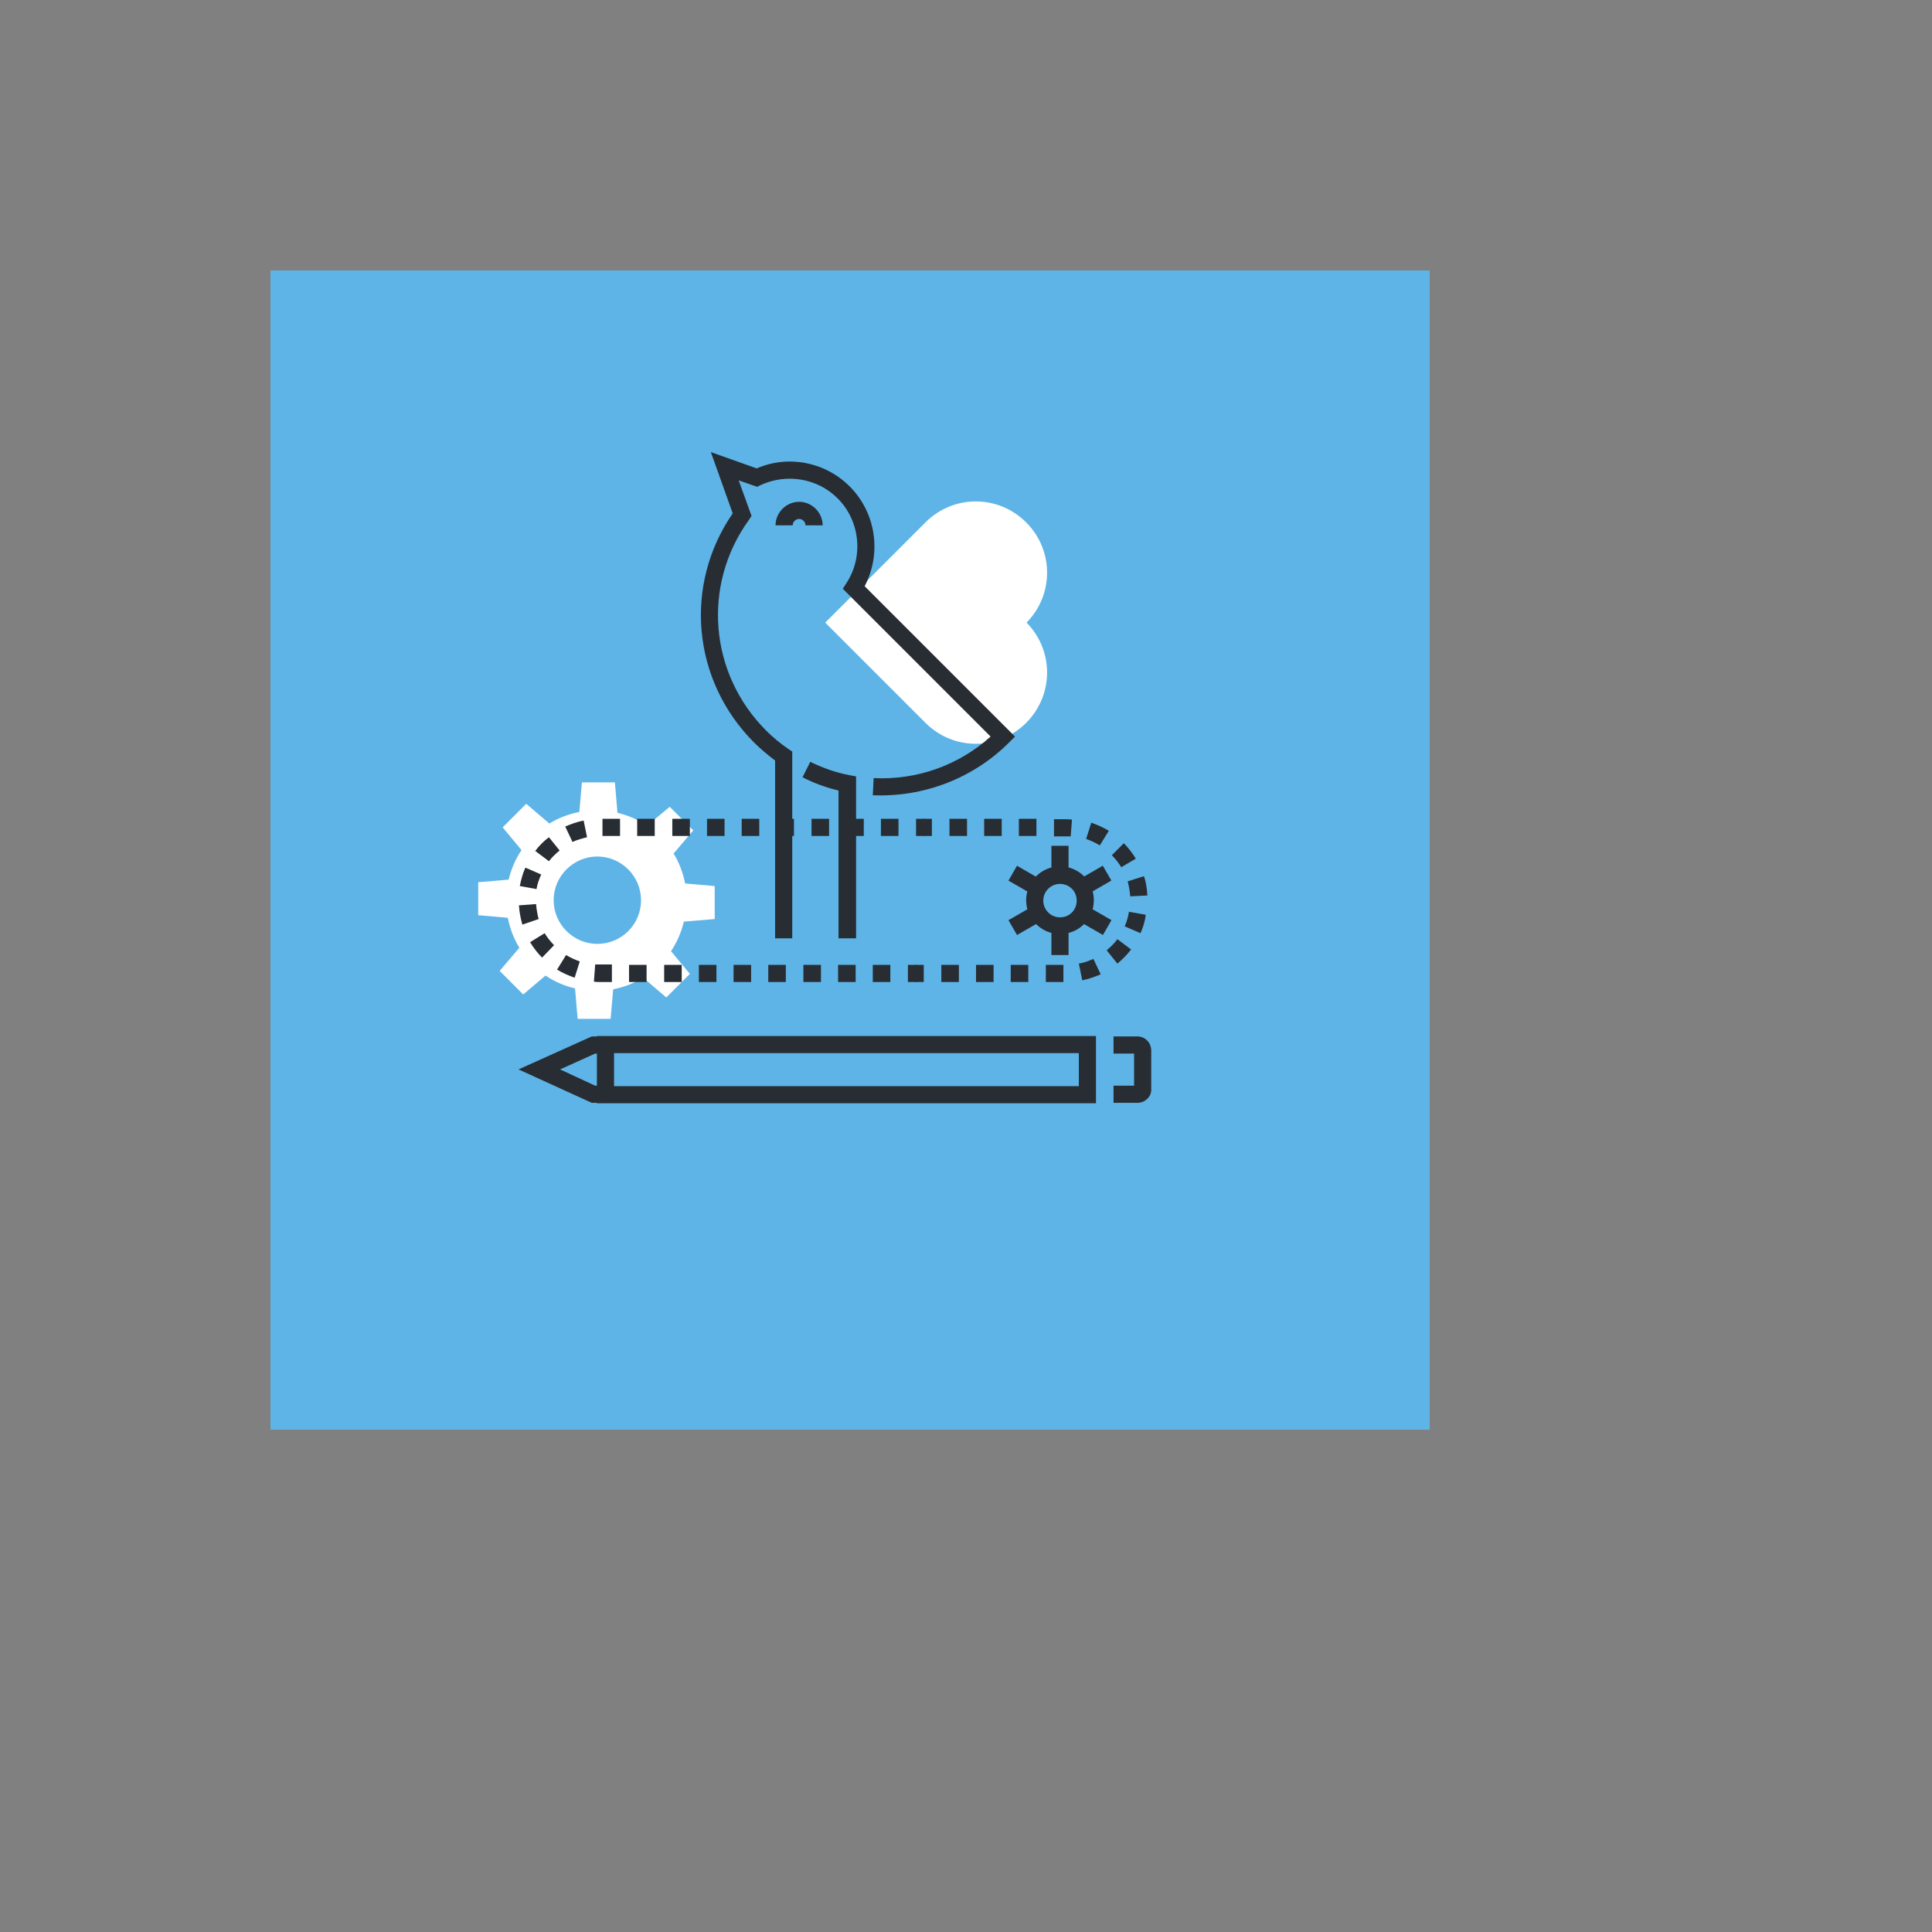 <svg xmlns="http://www.w3.org/2000/svg" version="1.1" xmlns:xlink="http://www.w3.org/1999/xlink" width="100%" height="100%" id="svgWorkerArea" viewBox="-25 -25 625 625" xmlns:idraw="https://idraw.muisca.co" style="background: white;"><rect x="-25" y="-25" width="625" height="625" fill="#808080" stroke="none"/><defs id="defsdoc"><pattern id="patternBool" x="0" y="0" width="10" height="10" patternUnits="userSpaceOnUse" patternTransform="rotate(35)"><circle cx="5" cy="5" r="4" style="stroke: none;fill: #ff000070;"></circle></pattern></defs><g id="fileImp-100311905" class="cosito"><path id="pathImp-653195954" fill="#5EB4E7" class="grouped" d="M62.5 62.5C62.5 62.5 437.5 62.5 437.5 62.5 437.5 62.5 437.5 437.5 437.5 437.5 437.5 437.5 62.5 437.5 62.5 437.5 62.5 437.5 62.5 62.5 62.5 62.5"></path><path id="pathImp-374869812" fill="#FFF" class="grouped" d="M206.208 272.312C206.208 272.312 206.208 261.641 206.208 261.641 206.208 261.641 196.646 260.809 196.646 260.809 195.953 257.345 194.706 254.019 192.905 251.109 192.905 251.109 199.279 243.625 199.279 243.625 199.279 243.625 191.657 236.003 191.657 236.003 191.657 236.003 184.313 242.101 184.313 242.101 181.402 240.161 178.215 238.775 174.751 237.944 174.751 237.944 173.919 228.104 173.919 228.104 173.919 228.104 163.248 228.104 163.248 228.104 163.248 228.104 162.417 237.666 162.417 237.666 158.952 238.359 155.626 239.606 152.716 241.408 152.716 241.408 145.233 235.033 145.233 235.033 145.233 235.033 137.611 242.655 137.611 242.655 137.611 242.655 143.708 250 143.708 250 141.768 252.91 140.382 256.098 139.551 259.562 139.551 259.562 129.712 260.394 129.712 260.394 129.712 260.394 129.712 271.064 129.712 271.064 129.712 271.064 139.274 271.896 139.274 271.896 139.967 275.36 141.214 278.686 143.016 281.596 143.016 281.596 136.641 289.08 136.641 289.08 136.641 289.08 144.263 296.702 144.263 296.702 144.263 296.702 151.469 290.604 151.469 290.604 154.379 292.544 157.566 293.93 161.031 294.762 161.031 294.762 161.863 304.601 161.863 304.601 161.863 304.601 172.533 304.601 172.533 304.601 172.533 304.601 173.365 295.039 173.365 295.039 176.829 294.346 180.155 293.099 183.065 291.297 183.065 291.297 190.549 297.672 190.549 297.672 190.549 297.672 198.171 290.05 198.171 290.05 198.171 290.05 192.073 282.705 192.073 282.705 194.013 279.795 195.399 276.608 196.231 273.143 196.231 273.143 206.208 272.312 206.208 272.312 206.208 272.312 206.208 272.312 206.208 272.312M168.237 280.349C160.477 280.349 154.102 273.974 154.102 266.214 154.102 258.453 160.477 252.079 168.237 252.079 175.998 252.079 182.373 258.453 182.373 266.214 182.373 274.113 175.998 280.349 168.237 280.349 168.237 280.349 168.237 280.349 168.237 280.349"></path><path id="pathImp-200729226" fill="#282D33" class="grouped" d="M268.708 287.14C268.708 287.14 271.48 287.14 271.48 287.14 271.48 287.14 271.48 292.683 271.48 292.683 271.48 292.683 268.708 292.683 268.708 292.683 268.708 292.683 268.708 287.14 268.708 287.14M263.027 292.683C263.027 292.683 257.345 292.683 257.345 292.683 257.345 292.683 257.345 287.14 257.345 287.14 257.345 287.14 263.027 287.14 263.027 287.14 263.027 287.14 263.027 292.683 263.027 292.683 263.027 292.683 263.027 292.683 263.027 292.683M251.802 292.683C251.802 292.683 246.12 292.683 246.12 292.683 246.12 292.683 246.12 287.14 246.12 287.14 246.12 287.14 251.802 287.14 251.802 287.14 251.802 287.14 251.802 292.683 251.802 292.683 251.802 292.683 251.802 292.683 251.802 292.683M240.577 292.683C240.577 292.683 234.895 292.683 234.895 292.683 234.895 292.683 234.895 287.14 234.895 287.14 234.895 287.14 240.577 287.14 240.577 287.14 240.577 287.14 240.577 292.683 240.577 292.683 240.577 292.683 240.577 292.683 240.577 292.683M229.213 292.683C229.213 292.683 223.531 292.683 223.531 292.683 223.531 292.683 223.531 287.14 223.531 287.14 223.531 287.14 229.213 287.14 229.213 287.14 229.213 287.14 229.213 292.683 229.213 292.683 229.213 292.683 229.213 292.683 229.213 292.683M217.988 292.683C217.988 292.683 212.306 292.683 212.306 292.683 212.306 292.683 212.306 287.14 212.306 287.14 212.306 287.14 217.988 287.14 217.988 287.14 217.988 287.14 217.988 292.683 217.988 292.683 217.988 292.683 217.988 292.683 217.988 292.683M206.763 292.683C206.763 292.683 201.081 292.683 201.081 292.683 201.081 292.683 201.081 287.14 201.081 287.14 201.081 287.14 206.763 287.14 206.763 287.14 206.763 287.14 206.763 292.683 206.763 292.683 206.763 292.683 206.763 292.683 206.763 292.683M195.538 292.683C195.538 292.683 189.856 292.683 189.856 292.683 189.856 292.683 189.856 287.14 189.856 287.14 189.856 287.14 195.538 287.14 195.538 287.14 195.538 287.14 195.538 292.683 195.538 292.683 195.538 292.683 195.538 292.683 195.538 292.683M184.174 292.683C184.174 292.683 178.492 292.683 178.492 292.683 178.492 292.683 178.492 287.14 178.492 287.14 178.492 287.14 184.174 287.14 184.174 287.14 184.174 287.14 184.174 292.683 184.174 292.683 184.174 292.683 184.174 292.683 184.174 292.683M172.949 292.683C172.949 292.683 169.069 292.683 169.069 292.683 168.376 292.683 167.683 292.683 167.129 292.544 167.129 292.544 167.544 287.001 167.544 287.001 167.544 287.001 172.949 287.001 172.949 287.001 172.949 287.001 172.949 292.683 172.949 292.683 172.949 292.683 172.949 292.683 172.949 292.683M160.893 291.297C158.952 290.604 157.012 289.773 155.211 288.664 155.211 288.664 158.121 283.952 158.121 283.952 159.507 284.784 161.031 285.477 162.555 286.031 162.555 286.031 160.893 291.297 160.893 291.297 160.893 291.297 160.893 291.297 160.893 291.297M150.36 284.784C148.836 283.259 147.589 281.596 146.48 279.795 146.48 279.795 151.192 276.885 151.192 276.885 152.023 278.271 153.132 279.656 154.241 280.765 154.241 280.765 150.36 284.784 150.36 284.784 150.36 284.784 150.36 284.784 150.36 284.784M143.986 274.113C143.431 272.173 143.016 270.094 142.877 267.877 142.877 267.877 148.42 267.461 148.42 267.461 148.559 269.124 148.836 270.787 149.252 272.312 149.252 272.312 143.986 274.113 143.986 274.113 143.986 274.113 143.986 274.113 143.986 274.113M148.559 262.611C148.559 262.611 143.154 261.641 143.154 261.641 143.57 259.562 144.124 257.483 144.956 255.682 144.956 255.682 150.083 257.899 150.083 257.899 149.39 259.423 148.836 260.948 148.559 262.611 148.559 262.611 148.559 262.611 148.559 262.611M152.578 253.603C152.578 253.603 148.143 250.277 148.143 250.277 149.39 248.614 150.915 247.09 152.578 245.843 152.578 245.843 156.042 250.139 156.042 250.139 154.795 251.109 153.548 252.356 152.578 253.603 152.578 253.603 152.578 253.603 152.578 253.603M160.2 247.367C160.2 247.367 157.844 242.378 157.844 242.378 159.784 241.547 161.724 240.854 163.803 240.438 163.803 240.438 164.911 245.843 164.911 245.843 163.248 246.258 161.724 246.674 160.2 247.367 160.2 247.367 160.2 247.367 160.2 247.367M265.66 245.427C265.66 245.427 259.978 245.427 259.978 245.427 259.978 245.427 259.978 239.884 259.978 239.884 259.978 239.884 265.66 239.884 265.66 239.884 265.66 239.884 265.66 245.427 265.66 245.427 265.66 245.427 265.66 245.427 265.66 245.427M254.435 245.427C254.435 245.427 248.753 245.427 248.753 245.427 248.753 245.427 248.753 239.884 248.753 239.884 248.753 239.884 254.435 239.884 254.435 239.884 254.435 239.884 254.435 245.427 254.435 245.427 254.435 245.427 254.435 245.427 254.435 245.427M243.209 245.427C243.209 245.427 237.528 245.427 237.528 245.427 237.528 245.427 237.528 239.884 237.528 239.884 237.528 239.884 243.209 239.884 243.209 239.884 243.209 239.884 243.209 245.427 243.209 245.427 243.209 245.427 243.209 245.427 243.209 245.427M231.846 245.427C231.846 245.427 226.164 245.427 226.164 245.427 226.164 245.427 226.164 239.884 226.164 239.884 226.164 239.884 231.846 239.884 231.846 239.884 231.846 239.884 231.846 245.427 231.846 245.427 231.846 245.427 231.846 245.427 231.846 245.427M220.621 245.427C220.621 245.427 214.939 245.427 214.939 245.427 214.939 245.427 214.939 239.884 214.939 239.884 214.939 239.884 220.621 239.884 220.621 239.884 220.621 239.884 220.621 245.427 220.621 245.427 220.621 245.427 220.621 245.427 220.621 245.427M209.396 245.427C209.396 245.427 203.714 245.427 203.714 245.427 203.714 245.427 203.714 239.884 203.714 239.884 203.714 239.884 209.396 239.884 209.396 239.884 209.396 239.884 209.396 245.427 209.396 245.427 209.396 245.427 209.396 245.427 209.396 245.427M198.171 245.427C198.171 245.427 192.489 245.427 192.489 245.427 192.489 245.427 192.489 239.884 192.489 239.884 192.489 239.884 198.171 239.884 198.171 239.884 198.171 239.884 198.171 245.427 198.171 245.427 198.171 245.427 198.171 245.427 198.171 245.427M186.807 245.427C186.807 245.427 181.125 245.427 181.125 245.427 181.125 245.427 181.125 239.884 181.125 239.884 181.125 239.884 186.807 239.884 186.807 239.884 186.807 239.884 186.807 245.427 186.807 245.427 186.807 245.427 186.807 245.427 186.807 245.427M175.582 245.427C175.582 245.427 169.9 245.427 169.9 245.427 169.9 245.427 169.9 239.884 169.9 239.884 169.9 239.884 175.582 239.884 175.582 239.884 175.582 239.884 175.582 245.427 175.582 245.427 175.582 245.427 175.582 245.427 175.582 245.427M271.341 239.884C271.341 239.884 274.113 239.884 274.113 239.884 274.113 239.884 274.113 245.427 274.113 245.427 274.113 245.427 271.341 245.427 271.341 245.427 271.341 245.427 271.341 239.884 271.341 239.884"></path><path id="pathImp-118749791" fill="#282D33" class="grouped" d="M273.697 239.884C273.697 239.884 276.469 239.884 276.469 239.884 276.469 239.884 276.469 245.427 276.469 245.427 276.469 245.427 273.697 245.427 273.697 245.427 273.697 245.427 273.697 239.884 273.697 239.884M319.013 292.683C319.013 292.683 313.332 292.683 313.332 292.683 313.332 292.683 313.332 287.14 313.332 287.14 313.332 287.14 319.013 287.14 319.013 287.14 319.013 287.14 319.013 292.683 319.013 292.683 319.013 292.683 319.013 292.683 319.013 292.683M307.65 292.683C307.65 292.683 301.968 292.683 301.968 292.683 301.968 292.683 301.968 287.14 301.968 287.14 301.968 287.14 307.65 287.14 307.65 287.14 307.65 287.14 307.65 292.683 307.65 292.683 307.65 292.683 307.65 292.683 307.65 292.683M296.425 292.683C296.425 292.683 290.743 292.683 290.743 292.683 290.743 292.683 290.743 287.14 290.743 287.14 290.743 287.14 296.425 287.14 296.425 287.14 296.425 287.14 296.425 292.683 296.425 292.683 296.425 292.683 296.425 292.683 296.425 292.683M285.2 292.683C285.2 292.683 279.518 292.683 279.518 292.683 279.518 292.683 279.518 287.14 279.518 287.14 279.518 287.14 285.2 287.14 285.2 287.14 285.2 287.14 285.2 292.683 285.2 292.683 285.2 292.683 285.2 292.683 285.2 292.683M325.111 292.129C325.111 292.129 324.002 286.724 324.002 286.724 325.665 286.447 327.19 285.892 328.714 285.2 328.714 285.2 331.07 290.188 331.07 290.188 329.13 291.02 327.19 291.713 325.111 292.129 325.111 292.129 325.111 292.129 325.111 292.129M336.474 286.724C336.474 286.724 333.01 282.428 333.01 282.428 334.257 281.319 335.504 280.211 336.474 278.825 336.474 278.825 340.909 282.151 340.909 282.151 339.523 283.952 337.999 285.477 336.474 286.724 336.474 286.724 336.474 286.724 336.474 286.724M343.958 276.885C343.958 276.885 338.83 274.667 338.83 274.667 339.523 273.143 339.939 271.619 340.216 269.956 340.216 269.956 345.621 270.926 345.621 270.926 345.482 272.866 344.789 274.945 343.958 276.885 343.958 276.885 343.958 276.885 343.958 276.885M340.632 264.967C340.493 263.304 340.216 261.641 339.8 260.116 339.8 260.116 345.067 258.453 345.067 258.453 345.759 260.394 346.037 262.472 346.175 264.69 346.175 264.69 340.632 264.967 340.632 264.967 340.632 264.967 340.632 264.967 340.632 264.967M337.722 255.543C336.89 254.157 335.782 252.772 334.673 251.663 334.673 251.663 338.553 247.783 338.553 247.783 340.078 249.307 341.325 250.97 342.433 252.772 342.433 252.772 337.722 255.543 337.722 255.543 337.722 255.543 337.722 255.543 337.722 255.543M330.793 248.476C329.407 247.644 327.882 246.951 326.358 246.397 326.358 246.397 328.021 241.131 328.021 241.131 329.961 241.824 331.901 242.655 333.703 243.764 333.703 243.764 330.793 248.476 330.793 248.476 330.793 248.476 330.793 248.476 330.793 248.476M321.369 245.565C321.369 245.565 315.964 245.565 315.964 245.565 315.964 245.565 315.964 240.022 315.964 240.022 315.964 240.022 319.845 240.022 319.845 240.022 320.538 240.022 321.092 240.022 321.785 240.161 321.785 240.161 321.369 245.565 321.369 245.565 321.369 245.565 321.369 245.565 321.369 245.565M310.283 245.427C310.283 245.427 304.601 245.427 304.601 245.427 304.601 245.427 304.601 239.884 304.601 239.884 304.601 239.884 310.283 239.884 310.283 239.884 310.283 239.884 310.283 245.427 310.283 245.427 310.283 245.427 310.283 245.427 310.283 245.427M299.058 245.427C299.058 245.427 293.376 245.427 293.376 245.427 293.376 245.427 293.376 239.884 293.376 239.884 293.376 239.884 299.058 239.884 299.058 239.884 299.058 239.884 299.058 245.427 299.058 245.427 299.058 245.427 299.058 245.427 299.058 245.427M287.833 245.427C287.833 245.427 282.151 245.427 282.151 245.427 282.151 245.427 282.151 239.884 282.151 239.884 282.151 239.884 287.833 239.884 287.833 239.884 287.833 239.884 287.833 245.427 287.833 245.427 287.833 245.427 287.833 245.427 287.833 245.427M271.064 287.14C271.064 287.14 273.836 287.14 273.836 287.14 273.836 287.14 273.836 292.683 273.836 292.683 273.836 292.683 271.064 292.683 271.064 292.683 271.064 292.683 271.064 287.14 271.064 287.14M317.905 277.162C311.946 277.162 306.957 272.312 306.957 266.214 306.957 260.255 311.807 255.266 317.905 255.266 324.002 255.266 328.853 260.116 328.853 266.214 328.853 272.312 324.002 277.162 317.905 277.162 317.905 277.162 317.905 277.162 317.905 277.162M317.905 260.948C314.994 260.948 312.5 263.304 312.5 266.353 312.5 269.263 314.856 271.757 317.905 271.757 320.953 271.757 323.309 269.401 323.309 266.353 323.309 263.304 320.953 260.948 317.905 260.948 317.905 260.948 317.905 260.948 317.905 260.948"></path><path id="pathImp-697319581" fill="#282D33" class="grouped" d="M315.133 276.192C315.133 276.192 320.676 276.192 320.676 276.192 320.676 276.192 320.676 283.952 320.676 283.952 320.676 283.952 315.133 283.952 315.133 283.952 315.133 283.952 315.133 276.192 315.133 276.192M315.133 248.614C315.133 248.614 320.676 248.614 320.676 248.614 320.676 248.614 320.676 256.375 320.676 256.375 320.676 256.375 315.133 256.375 315.133 256.375 315.133 256.375 315.133 248.614 315.133 248.614M327.841 268.792C327.841 268.792 334.562 272.672 334.562 272.672 334.562 272.672 331.791 277.472 331.791 277.472 331.791 277.472 325.069 273.592 325.069 273.592 325.069 273.592 327.841 268.792 327.841 268.792M304.002 255.072C304.002 255.072 310.723 258.952 310.723 258.952 310.723 258.952 307.952 263.754 307.952 263.754 307.952 263.754 301.231 259.874 301.231 259.874 301.231 259.874 304.002 255.072 304.002 255.072M331.759 255.053C331.759 255.053 334.53 259.854 334.53 259.854 334.53 259.854 327.809 263.735 327.809 263.735 327.809 263.735 325.037 258.933 325.037 258.933 325.037 258.933 331.759 255.053 331.759 255.053M307.96 268.797C307.96 268.797 310.732 273.599 310.732 273.599 310.732 273.599 304.01 277.478 304.01 277.478 304.01 277.478 301.239 272.677 301.239 272.677 301.239 272.677 307.96 268.797 307.96 268.797"></path><path id="pathImp-102484176" fill="#FFF" class="grouped" d="M274.529 208.98C283.537 217.849 297.949 217.849 306.957 208.841 315.964 199.834 315.964 185.421 307.095 176.413 315.964 167.406 315.964 152.993 306.957 143.986 297.949 134.978 283.537 134.978 274.529 143.847 274.529 143.847 241.962 176.413 241.962 176.413 241.962 176.413 274.529 208.98 274.529 208.98 274.529 208.98 274.529 208.98 274.529 208.98"></path><path id="pathImp-408685112" fill="#282D33" class="grouped" d="M251.802 278.548C251.802 278.548 246.258 278.548 246.258 278.548 246.258 278.548 246.258 230.737 246.258 230.737 242.239 229.767 238.359 228.381 234.618 226.441 234.618 226.441 237.112 221.452 237.112 221.452 241.131 223.393 245.288 224.917 249.723 225.748 249.723 225.748 251.94 226.164 251.94 226.164 251.94 226.164 251.94 278.548 251.94 278.548 251.94 278.548 251.802 278.548 251.802 278.548M231.292 278.548C231.292 278.548 225.748 278.548 225.748 278.548 225.748 278.548 225.748 221.037 225.748 221.037 223.393 219.235 221.037 217.295 218.958 215.216 198.864 195.122 196.092 164.218 212.029 141.075 212.029 141.075 204.961 121.258 204.961 121.258 204.961 121.258 219.789 126.524 219.789 126.524 230.044 122.09 241.962 124.446 249.861 132.345 258.453 140.937 260.255 154.102 254.712 164.634 254.712 164.634 303.354 213.276 303.354 213.276 303.354 213.276 301.413 215.216 301.413 215.216 289.773 226.857 273.697 232.954 257.345 232.262 257.345 232.262 257.622 226.718 257.622 226.718 271.619 227.411 285.2 222.561 295.455 213.276 295.455 213.276 247.644 165.466 247.644 165.466 247.644 165.466 248.891 163.525 248.891 163.525 254.435 154.934 253.187 143.431 245.981 136.225 239.468 129.712 229.49 128.049 221.037 131.929 221.037 131.929 219.928 132.483 219.928 132.483 219.928 132.483 213.969 130.405 213.969 130.405 213.969 130.405 218.126 141.907 218.126 141.907 218.126 141.907 217.295 143.154 217.295 143.154 202.051 164.218 204.407 192.905 222.838 211.336 225.055 213.553 227.411 215.493 230.044 217.295 230.044 217.295 231.292 218.126 231.292 218.126 231.292 218.126 231.292 278.548 231.292 278.548 231.292 278.548 231.292 278.548 231.292 278.548M241.131 144.956C241.131 144.956 235.588 144.956 235.588 144.956 235.588 143.847 234.618 142.877 233.509 142.877 232.4 142.877 231.43 143.847 231.43 144.956 231.43 144.956 225.887 144.956 225.887 144.956 225.887 140.798 229.351 137.334 233.509 137.334 237.666 137.334 241.131 140.798 241.131 144.956 241.131 144.956 241.131 144.956 241.131 144.956"></path><path id="pathImp-781396770" fill="#282D33" class="grouped" d="M342.988 331.763C342.988 331.763 335.227 331.763 335.227 331.763 335.227 331.763 335.227 326.219 335.227 326.219 335.227 326.219 341.879 326.219 341.879 326.219 341.879 326.219 341.879 315.826 341.879 315.826 341.879 315.826 335.227 315.826 335.227 315.826 335.227 315.826 335.227 310.283 335.227 310.283 335.227 310.283 342.988 310.283 342.988 310.283 345.482 310.283 347.422 312.361 347.422 314.856 347.422 314.856 347.422 327.328 347.422 327.328 347.561 329.684 345.482 331.763 342.988 331.763 342.988 331.763 342.988 331.763 342.988 331.763M170.316 331.763C170.316 331.763 166.436 331.763 166.436 331.763 166.436 331.763 142.738 320.953 142.738 320.953 142.738 320.953 166.436 310.283 166.436 310.283 166.436 310.283 170.316 310.283 170.316 310.283 170.316 310.283 170.316 315.826 170.316 315.826 170.316 315.826 167.544 315.826 167.544 315.826 167.544 315.826 156.181 320.953 156.181 320.953 156.181 320.953 167.544 326.219 167.544 326.219 167.544 326.219 170.316 326.219 170.316 326.219 170.316 326.219 170.316 331.763 170.316 331.763"></path><path id="pathImp-569845440" fill="#282D33" class="grouped" d="M329.545 331.901C329.545 331.901 168.099 331.901 168.099 331.901 168.099 331.901 168.099 310.144 168.099 310.144 168.099 310.144 329.545 310.144 329.545 310.144 329.545 310.144 329.545 331.901 329.545 331.901 329.545 331.901 329.545 331.901 329.545 331.901M173.642 326.358C173.642 326.358 324.002 326.358 324.002 326.358 324.002 326.358 324.002 315.687 324.002 315.687 324.002 315.687 173.642 315.687 173.642 315.687 173.642 315.687 173.642 326.358 173.642 326.358 173.642 326.358 173.642 326.358 173.642 326.358"></path></g></svg>
